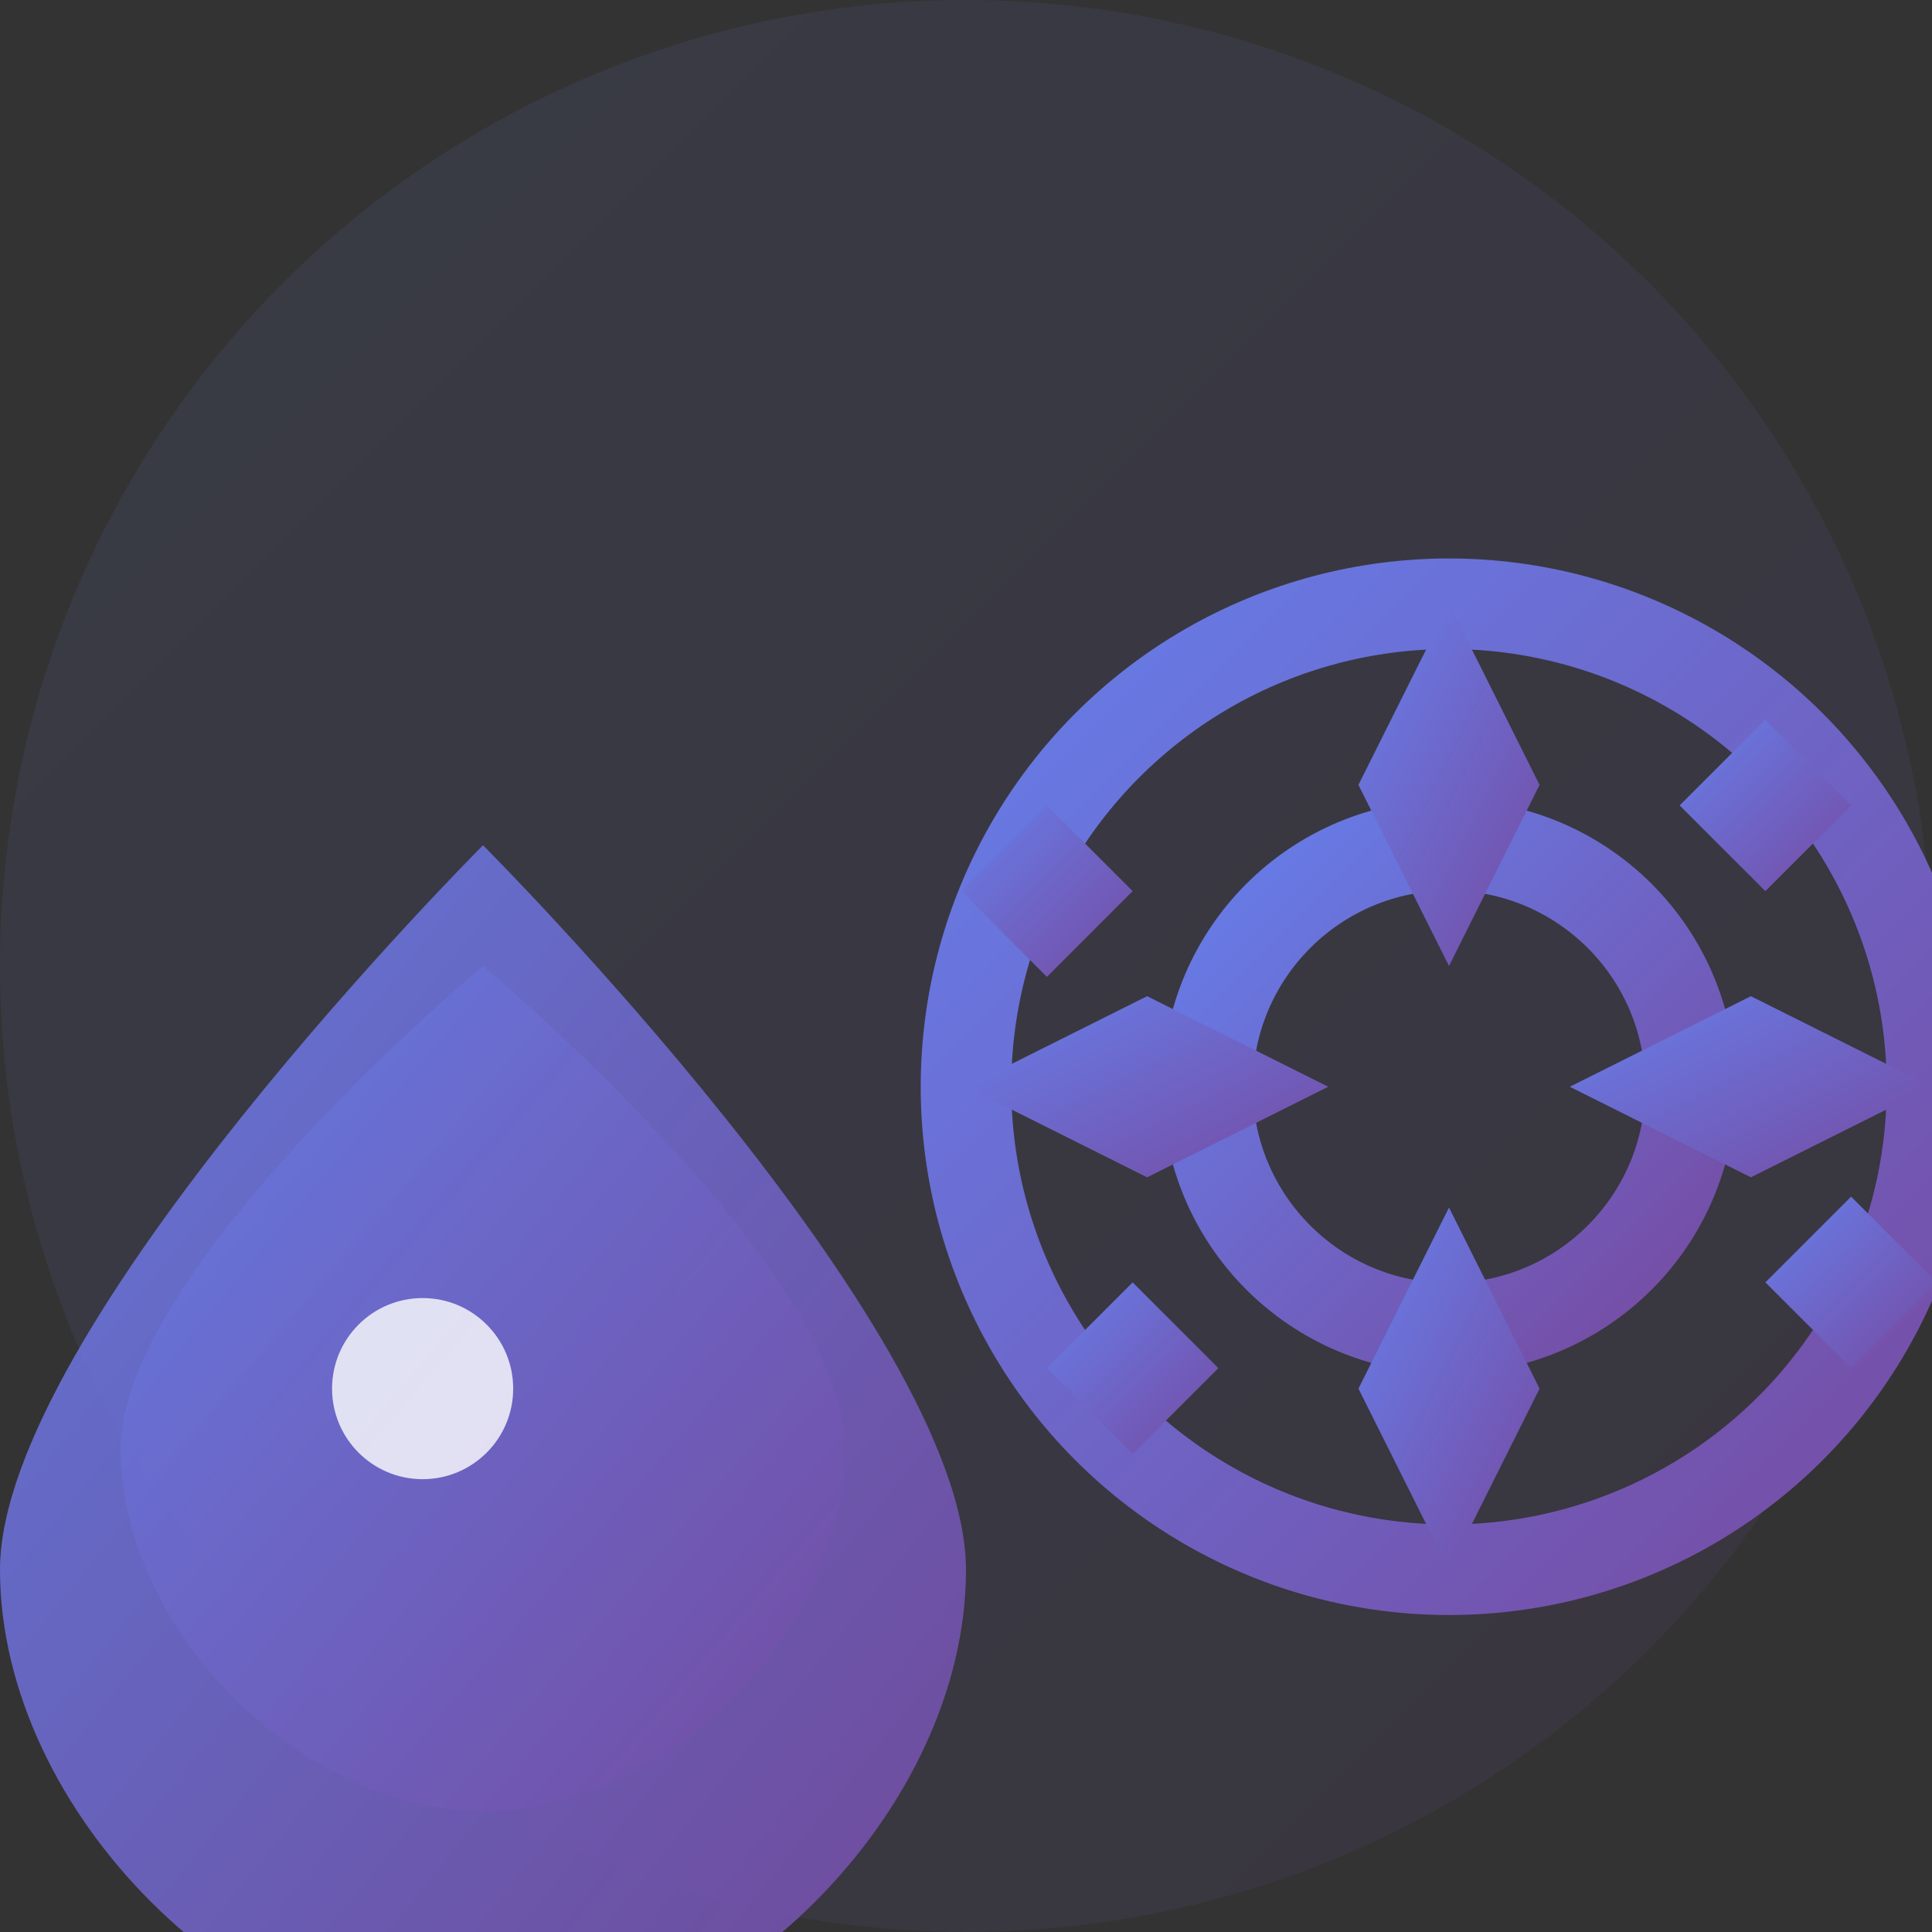 <svg width="32" height="32" viewBox="0 0 32 32" fill="none" xmlns="http://www.w3.org/2000/svg">
  <rect x="0" y="0" width="32" height="32" fill="#333333" stroke="none"/>
  <defs>
    <linearGradient id="faviconGradient" x1="0%" y1="0%" x2="100%" y2="100%">
      <stop offset="0%" style="stop-color:#667eea;stop-opacity:1" />
      <stop offset="100%" style="stop-color:#764ba2;stop-opacity:1" />
    </linearGradient>
  </defs>
  
  <!-- Background Circle -->
  <circle cx="16" cy="16" r="16" fill="url(#faviconGradient)" opacity="0.1"/>
  
  <!-- Oil Drop Icon -->
  <g transform="translate(4, 6)">
    <path d="M12 20 C12 24, 8 28, 4 28 C0 28, -4 24, -4 20 C-4 16, 4 8, 4 8 C4 8, 12 16, 12 20 Z" 
          fill="url(#faviconGradient)" opacity="0.9"/>
    <path d="M10 18 C10 21, 7 24, 4 24 C1 24, -2 21, -2 18 C-2 15, 4 10, 4 10 C4 10, 10 15, 10 18 Z" 
          fill="url(#faviconGradient)" opacity="0.7"/>
    <circle cx="3" cy="17" r="1.5" fill="white" opacity="0.8"/>
  </g>
  
  <!-- Gear/Oil Industry Icon -->
  <g transform="translate(14, 8)">
    <circle cx="10" cy="10" r="8" fill="none" stroke="url(#faviconGradient)" stroke-width="1.5"/>
    <circle cx="10" cy="10" r="4" fill="none" stroke="url(#faviconGradient)" stroke-width="1.5"/>
    <path d="M10 2 L11.5 5 L10 8 L8.5 5 Z" fill="url(#faviconGradient)"/>
    <path d="M18 10 L15 11.5 L12 10 L15 8.5 Z" fill="url(#faviconGradient)"/>
    <path d="M10 18 L8.5 15 L10 12 L11.5 15 Z" fill="url(#faviconGradient)"/>
    <path d="M2 10 L5 8.5 L8 10 L5 11.5 Z" fill="url(#faviconGradient)"/>
    <path d="M16.66 5.34 L15.24 6.76 L13.82 5.34 L15.24 3.92 Z" fill="url(#faviconGradient)"/>
    <path d="M16.66 14.66 L15.24 13.24 L16.66 11.82 L18.08 13.24 Z" fill="url(#faviconGradient)"/>
    <path d="M3.34 14.66 L4.76 13.24 L6.18 14.66 L4.76 16.08 Z" fill="url(#faviconGradient)"/>
    <path d="M3.34 5.34 L4.76 6.76 L3.34 8.18 L1.92 6.76 Z" fill="url(#faviconGradient)"/>
  </g>
</svg>